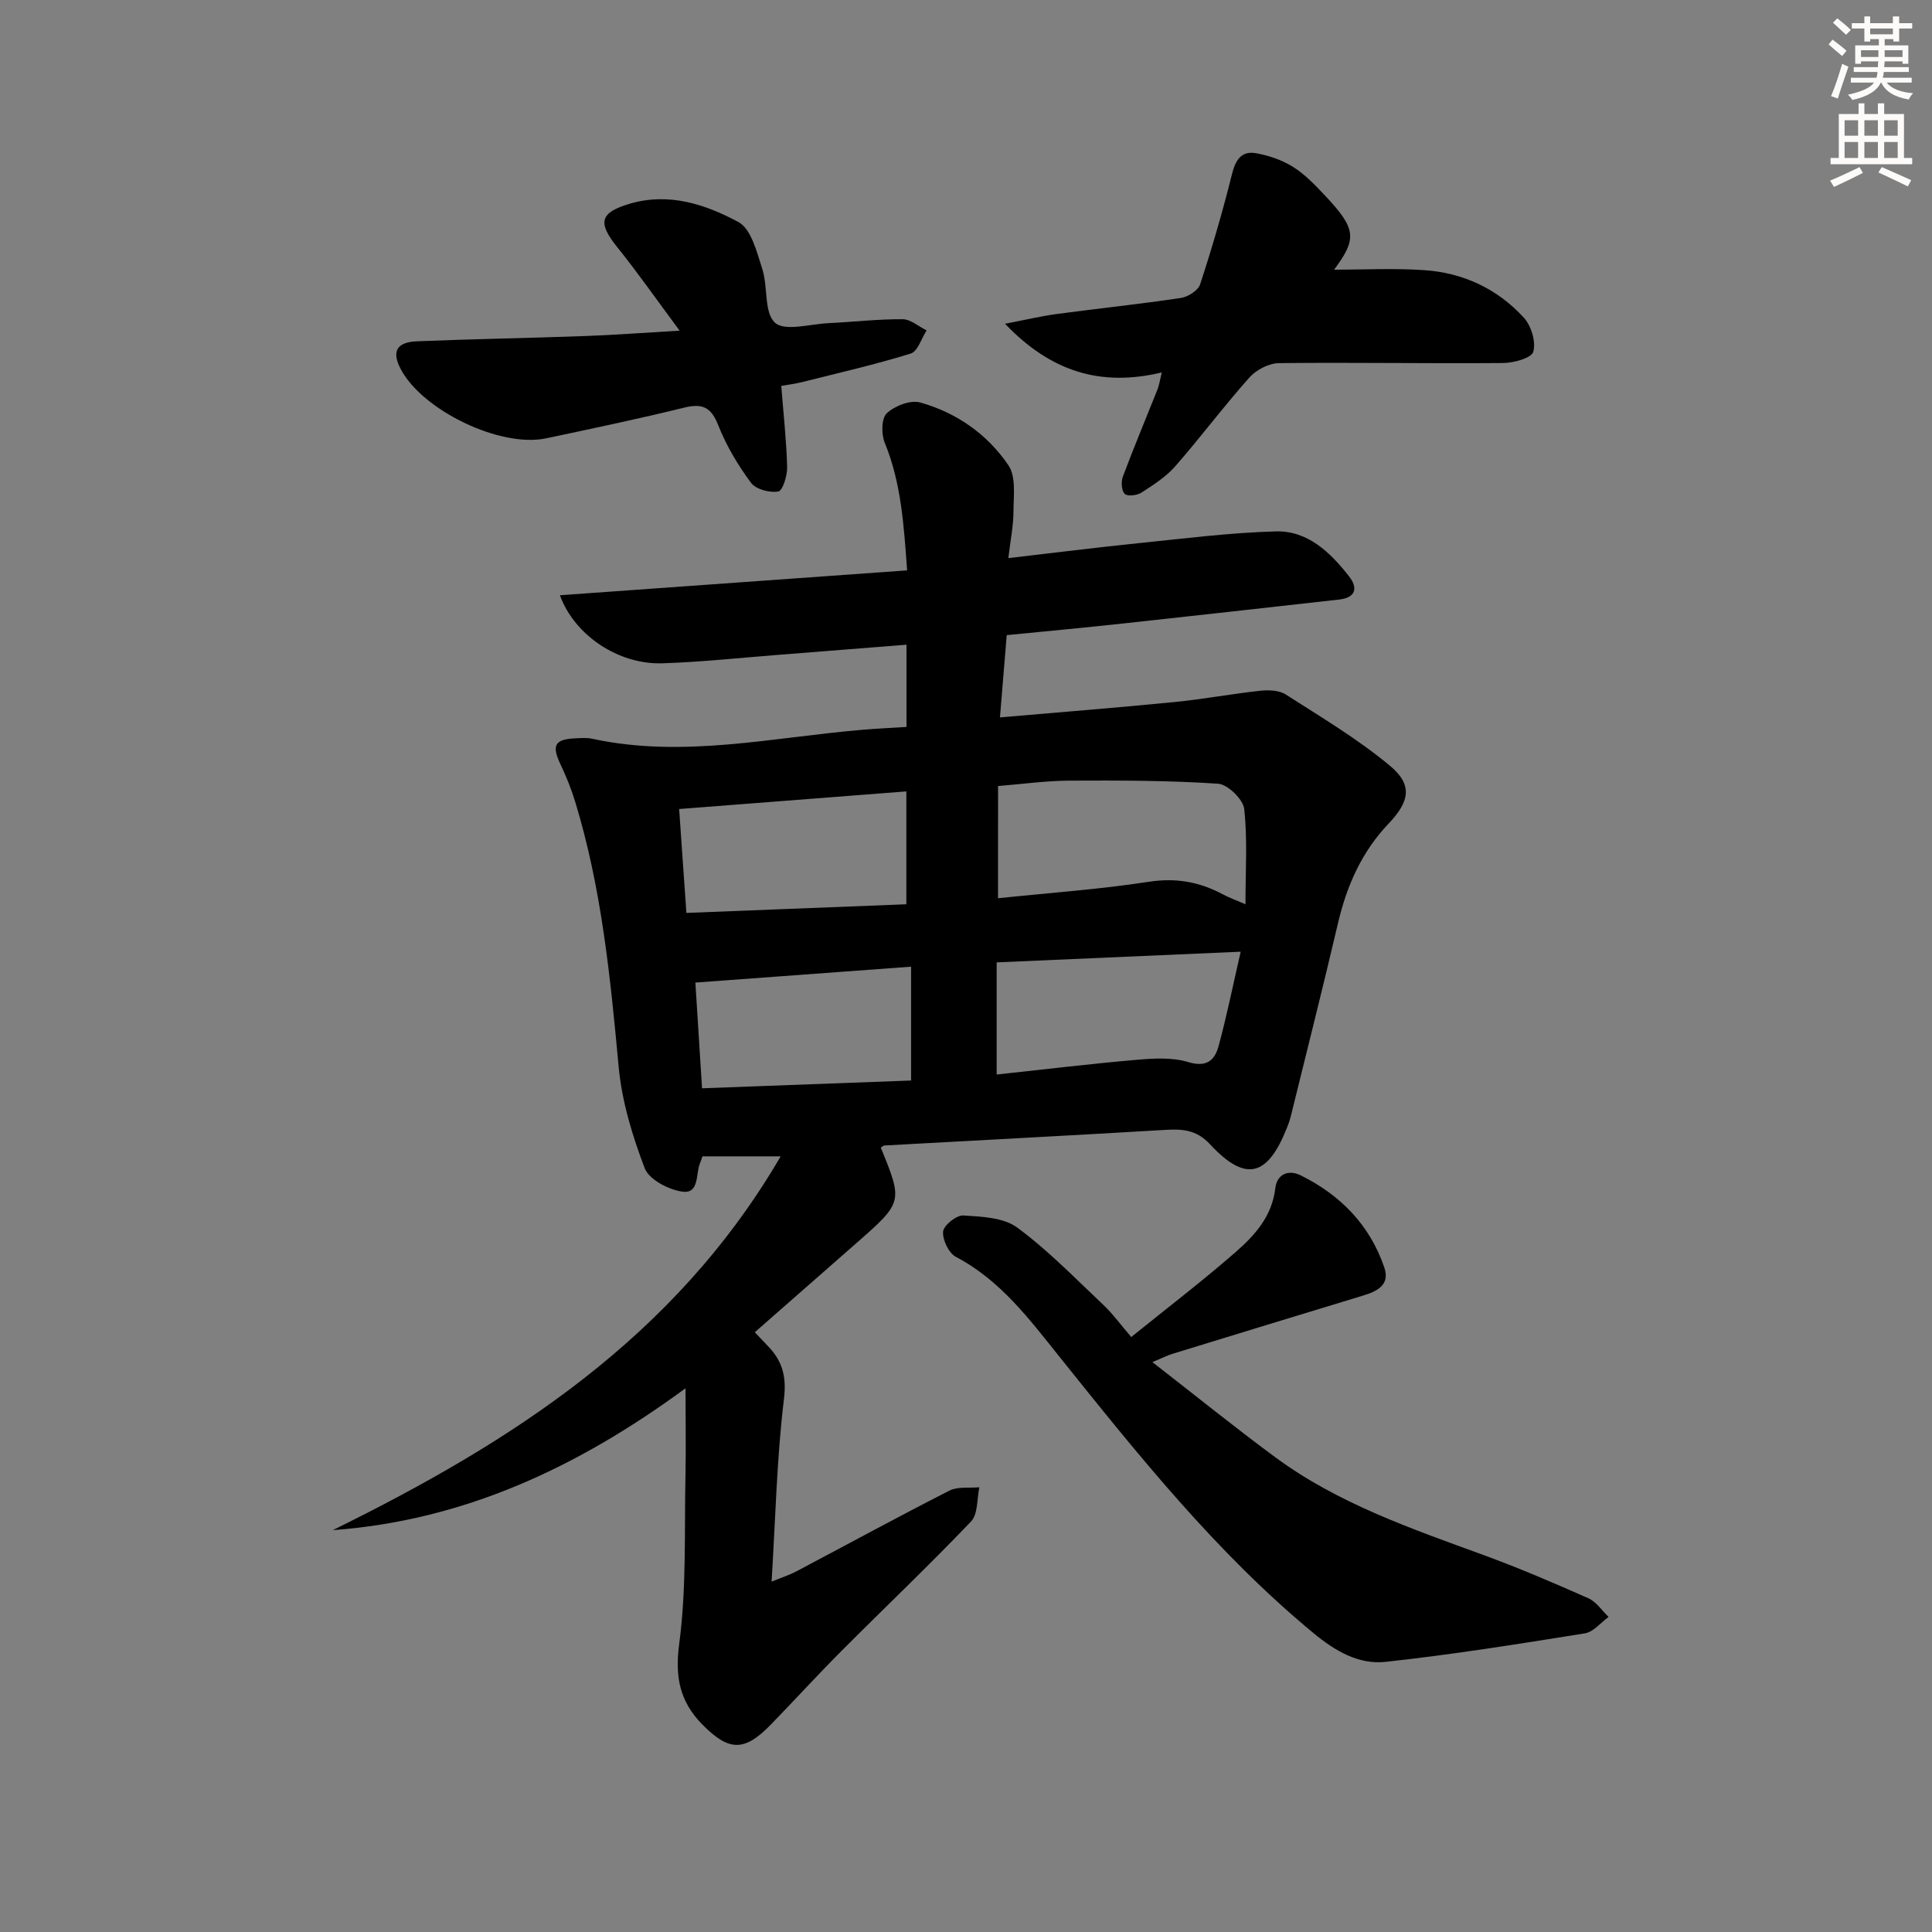 <svg enable-background="new 0 0 400 400" viewBox="0 0 400 400" xmlns="http://www.w3.org/2000/svg"><rect x="0" y="0" width="400" height="400" fill="#808080" stroke="none"/><g fill="#000001"><path d="m141.93 287.43c-22.54 16.54-46.04 27.38-73.03 29.37 36.95-18.19 70.82-39.81 92.73-77.39-6.1 0-11.12 0-16.2 0-.16.46-.29.93-.48 1.37-.97 2.23-.07 6.46-3.73 5.93-2.84-.41-6.85-2.51-7.74-4.84-2.56-6.72-4.73-13.85-5.39-20.97-1.72-18.56-3.54-37.05-9.02-54.96-.82-2.68-1.89-5.3-3.09-7.83-1.78-3.79-1.11-5.06 3.13-5.25 1.16-.05 2.37-.15 3.49.09 18.79 4.07 37.29-.28 55.88-1.85 2.96-.25 5.93-.39 9.2-.6 0-5.71 0-11.11 0-17.02-8.94.71-17.81 1.42-26.68 2.11-7.96.62-15.91 1.49-23.88 1.74-9.04.29-18.16-5.75-21.2-14.09 23.95-1.72 47.67-3.42 71.89-5.15-.69-9.47-1.23-18.12-4.63-26.41-.73-1.78-.71-5.07.41-6.11 1.65-1.54 4.9-2.81 6.93-2.24 7.53 2.11 13.93 6.59 18.28 13.03 1.59 2.35 1.04 6.32 1.03 9.54-.01 2.93-.62 5.87-1.06 9.65 9.49-1.1 18.3-2.21 27.12-3.11 9.41-.96 18.82-2.16 28.26-2.42 6.62-.18 11.29 4.37 15.16 9.31 1.88 2.4 1.4 4.41-2.06 4.8-14.86 1.66-29.72 3.33-44.58 4.94-7.91.86-15.84 1.6-24.24 2.43-.44 5.39-.9 10.91-1.4 17.03 12.45-1.08 24.3-2.01 36.12-3.18 5.93-.58 11.8-1.69 17.72-2.33 1.75-.19 3.93-.13 5.32.76 7.36 4.72 14.96 9.23 21.64 14.81 4.67 3.91 4.03 7.34-.33 11.92-5.56 5.84-8.66 12.84-10.48 20.61-3.14 13.4-6.51 26.74-9.8 40.1-.2.8-.5 1.58-.8 2.34-4 10.08-8.56 11.24-15.86 3.39-2.97-3.2-5.95-3.22-9.65-3-19.26 1.15-38.52 2.14-57.78 3.21-.26.01-.51.29-.77.44 4.6 11.29 4.61 11.29-5.14 19.85-6.88 6.04-13.76 12.07-20.94 18.37.85.9 1.7 1.83 2.57 2.72 3.07 3.11 4.04 6.32 3.46 11.1-1.48 12.17-1.74 24.49-2.56 37.82 2.28-.93 3.74-1.39 5.06-2.09 10.58-5.59 21.09-11.32 31.75-16.75 1.74-.88 4.12-.5 6.21-.7-.53 2.4-.27 5.57-1.73 7.09-8.74 9.15-17.93 17.88-26.87 26.85-4.93 4.95-9.65 10.12-14.52 15.14-5.52 5.69-8.69 5.65-14.22.06-4.65-4.72-5.73-9.77-4.81-16.7 1.55-11.64 1.04-23.56 1.31-35.36.1-5.46 0-10.93 0-17.57zm64.7-101.46c10.79-1.13 21.05-1.84 31.18-3.4 5.61-.87 10.49-.01 15.32 2.57 1.27.68 2.63 1.17 4.73 2.08 0-7.02.44-13.44-.26-19.73-.22-2-3.41-5.09-5.4-5.23-10.24-.68-20.53-.69-30.8-.64-4.9.03-9.8.72-14.76 1.12-.01 7.87-.01 15.15-.01 23.23zm-.28 13.28v23.22c9.88-1.06 19.38-2.22 28.91-3.04 3.57-.31 7.41-.55 10.74.46 3.82 1.15 5.5-.36 6.3-3.32 1.68-6.19 2.95-12.48 4.57-19.53-17.43.77-33.78 1.48-50.52 2.21zm-65.74-31.75c.51 7.33.97 13.92 1.5 21.51 15.38-.6 30.39-1.19 45.54-1.79 0-8.13 0-15.5 0-23.37-15.74 1.22-31.09 2.41-47.04 3.65zm3.36 35.93c.43 6.75.88 13.93 1.38 21.89 14.71-.55 29.03-1.08 43.28-1.61 0-8.39 0-15.8 0-23.57-14.93 1.11-29.54 2.18-44.66 3.29z"/><path d="m234.21 276.82c7.47-6.04 14.73-11.58 21.59-17.57 3.99-3.48 7.57-7.43 8.24-13.25.32-2.8 2.6-3.96 5.24-2.66 8.24 4.07 14.32 10.27 17.32 19.06 1.24 3.61-1.43 4.94-4.41 5.84-13.18 3.99-26.35 8.04-39.52 12.08-.89.27-1.73.71-4.08 1.69 9.05 7.03 17.14 13.58 25.51 19.75 13.02 9.58 28.16 14.75 43.15 20.23 7.32 2.68 14.5 5.76 21.62 8.92 1.64.73 2.79 2.54 4.17 3.86-1.63 1.17-3.14 3.12-4.92 3.4-13.72 2.2-27.46 4.4-41.27 5.9-5.55.6-10.43-2.25-14.88-5.93-20.19-16.68-36.36-36.97-52.62-57.24-6.21-7.75-12.22-15.84-21.43-20.67-1.49-.78-2.81-3.54-2.66-5.25.12-1.29 2.77-3.42 4.17-3.33 3.81.24 8.33.41 11.17 2.5 6.37 4.69 11.96 10.47 17.75 15.93 1.95 1.82 3.52 4 5.86 6.74z"/><path d="m240.53 77.11c-12.54 3-22.9-.07-32.45-10.08 4.24-.81 7.46-1.58 10.72-2.02 8.56-1.15 17.15-2.04 25.68-3.32 1.49-.22 3.59-1.56 4-2.84 2.46-7.52 4.68-15.12 6.59-22.8.72-2.91 1.94-4.84 4.89-4.34 2.69.46 5.46 1.41 7.76 2.85 2.49 1.56 4.62 3.81 6.66 5.98 6.47 6.88 6.58 8.89 1.83 15.3 5.85 0 12.28-.34 18.66.09 8.07.54 15.19 3.88 20.64 9.86 1.53 1.68 2.52 4.98 1.94 7.04-.36 1.3-4.07 2.32-6.29 2.33-15.45.13-30.91-.15-46.36.02-2.08.02-4.69 1.38-6.11 2.96-5.31 5.96-10.1 12.38-15.36 18.39-1.93 2.2-4.53 3.86-7.02 5.47-.9.58-2.91.81-3.45.25-.67-.69-.78-2.51-.39-3.56 2.27-6.06 4.78-12.03 7.17-18.04.35-.88.48-1.86.89-3.54z"/><path d="m140.71 68.46c-4.79-6.45-8.67-12.01-12.91-17.28-4.1-5.1-3.66-7.17 2.66-9.02 8.05-2.36 15.63.16 22.42 3.81 2.66 1.43 3.82 6.24 4.95 9.74 1.19 3.69.32 9.01 2.62 11.1 2.03 1.84 7.21.29 11 .1 5.15-.25 10.29-.85 15.43-.82 1.66.01 3.31 1.5 4.97 2.32-1.08 1.65-1.84 4.34-3.29 4.79-7.41 2.29-15 4.02-22.54 5.92-1.27.32-2.59.48-4.27.78.45 5.72 1.07 11.25 1.22 16.79.05 1.77-.92 4.91-1.83 5.07-1.79.31-4.66-.45-5.66-1.81-2.7-3.65-5.1-7.66-6.76-11.88-1.47-3.74-3.25-4.61-7.04-3.68-9.5 2.33-19.08 4.35-28.66 6.37-9.4 1.98-25.46-5.73-30.02-14.28-1.95-3.66-.96-5.65 3.35-5.82 11.63-.47 23.27-.67 34.9-1.09 5.96-.22 11.89-.67 19.46-1.11z"/></g><path d="m378.6 9.2.8-1c.9.7 1.9 1.4 2.9 2.3l-.9 1.1c-1.1-.9-2-1.7-2.8-2.4zm.5 10.7c.9-2.1 1.6-4.3 2.3-6.7.4.2.8.4 1.3.6-.7 2.1-1.5 4.3-2.2 6.6zm.4-15.2.9-.9c1 .8 2 1.6 2.8 2.4l-1 1c-1-.9-1.9-1.8-2.7-2.5zm12.5-1.3h1.2v1.4h2.7v1.1h-2.7v2.7h-1.2v-.5h-1.8v1.3h4.9v3.8h-1.2v-.5h-3.7c0 .4-.1.9-.1 1.2h5.1v1h-5.2c0 .5-.1.9-.2 1.2h6v1h-5.2c1.1 1.3 2.9 2 5.5 2.2-.4.4-.7.8-.9 1.3-2.9-.5-4.8-1.6-5.7-3.5h-.1c-.8 1.7-2.7 2.9-5.9 3.6-.2-.4-.6-.8-.9-1.1 2.8-.6 4.6-1.4 5.4-2.5h-4.8v-1h5.3c.1-.3.2-.7.2-1.2h-4.9v-1h5c0-.4 0-.8.1-1.2h-3.6v.5h-1.2v-3.8h4.9v-1.3h-1.8v.5h-1.2v-2.7h-2.6v-1.1h2.6v-1.4h1.2v1.4h4.7v-1.4zm-6.7 8.4h3.6c0-.4 0-.9 0-1.4h-3.6zm1.9-4.7h4.7v-1.2h-4.7zm6.7 3.3h-3.7v1.4h3.7z" fill="#fcfbfa"/><path d="m384.7 21.4h1.3v2.2h2.8v-2.2h1.3v2.2h4.1v9.1h1.7v1.3h-16.9v-1.3h1.7v-9.1h4.1v-2.2zm.3 13.2.7 1.2c-1.8.9-3.8 1.9-6 2.9-.2-.4-.5-.8-.8-1.3 2.4-1 4.4-2 6.1-2.8zm-3.1-6.5h2.8v-3.2h-2.8zm0 4.6h2.8v-3.3h-2.8zm4.1-4.6h2.8v-3.2h-2.8zm0 4.6h2.8v-3.3h-2.8zm3.6 1.9c2.1.9 4.1 1.8 6.1 2.7l-.7 1.3c-2.2-1.1-4.2-2-6.1-2.9zm3.3-9.7h-2.8v3.2h2.8zm-2.8 7.8h2.8v-3.3h-2.8z" fill="#fcfbfa"/></svg>
